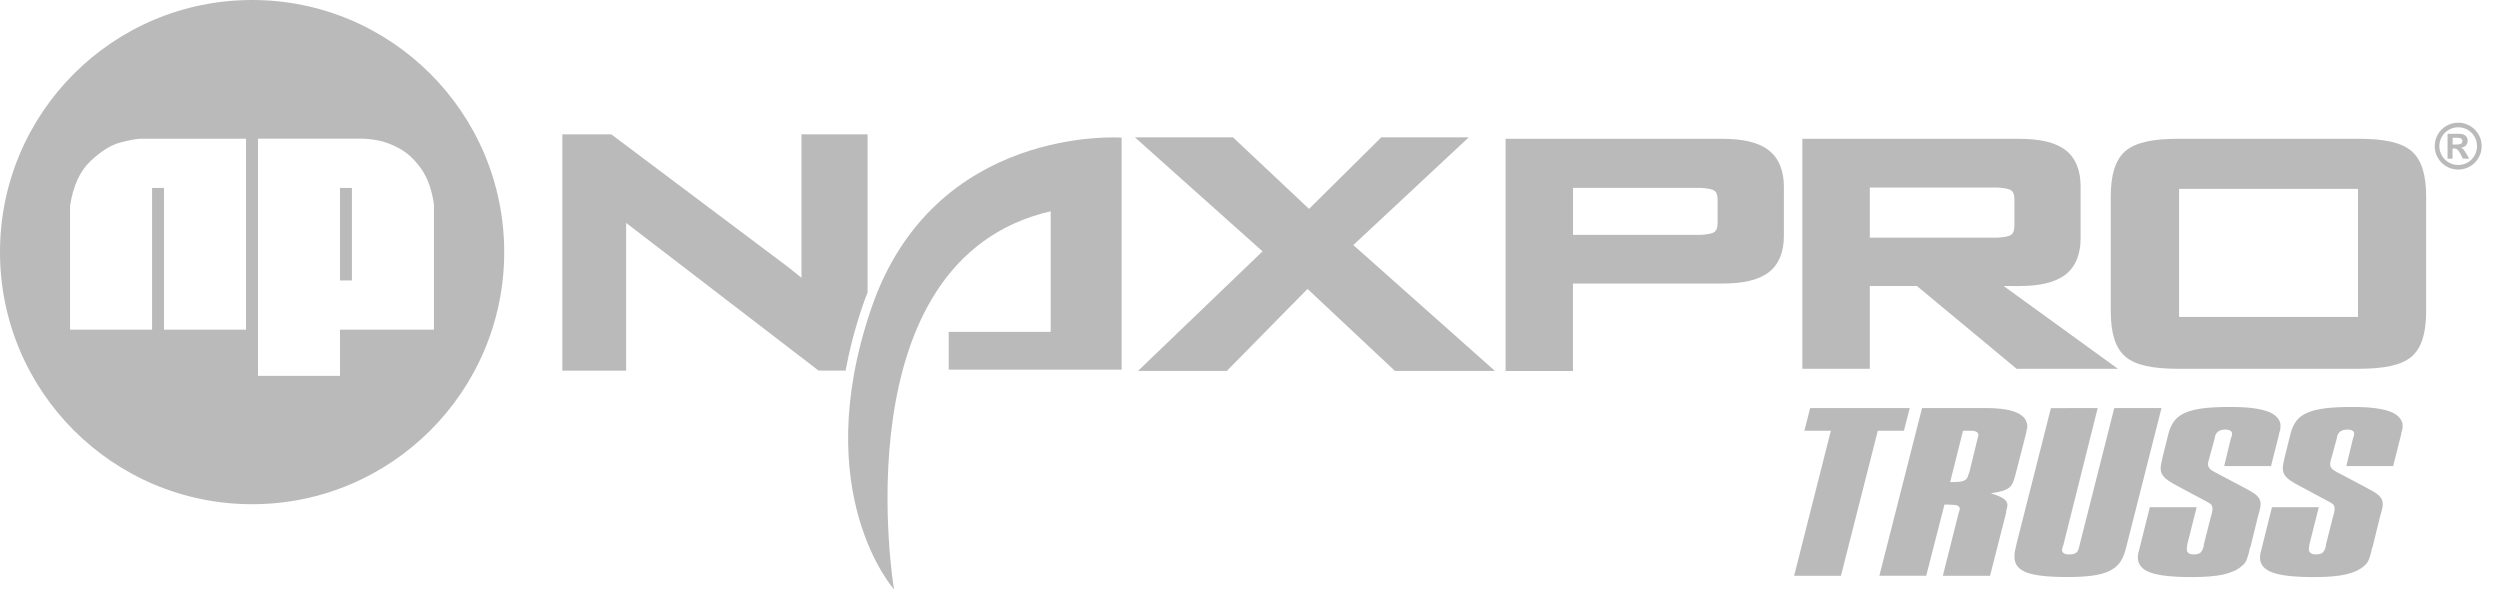 <?xml version="1.0" encoding="utf-8"?>
<!-- Generator: Adobe Illustrator 15.0.0, SVG Export Plug-In  -->
<!DOCTYPE svg PUBLIC "-//W3C//DTD SVG 1.1//EN" "http://www.w3.org/Graphics/SVG/1.1/DTD/svg11.dtd">
<svg version="1.1"
	 xmlns="http://www.w3.org/2000/svg" xmlns:xlink="http://www.w3.org/1999/xlink" xmlns:a="http://ns.adobe.com/AdobeSVGViewerExtensions/3.0/"
	 x="0px" y="0px" width="171px" height="41px" viewBox="0 0 171 41" overflow="visible" enable-background="new 0 0 171 41"
	 xml:space="preserve">
<defs>
</defs>
<path fill="#BABABA" d="M168.139,8.393c0.221,0,0.426,0.04,0.62,0.123c0.193,0.081,0.364,0.197,0.517,0.345
	c0.147,0.148,0.266,0.32,0.347,0.515c0.083,0.194,0.122,0.402,0.122,0.62c0,0.291-0.071,0.558-0.217,0.805
	c-0.144,0.246-0.338,0.441-0.584,0.583c-0.246,0.143-0.516,0.215-0.805,0.215c-0.291,0-0.559-0.072-0.805-0.215
	c-0.246-0.143-0.441-0.337-0.584-0.583c-0.143-0.247-0.214-0.514-0.214-0.805c0-0.29,0.071-0.558,0.214-0.804
	c0.143-0.247,0.338-0.441,0.584-0.583C167.58,8.464,167.848,8.393,168.139,8.393z M168.143,8.706c-0.229,0-0.447,0.058-0.646,0.174
	c-0.197,0.114-0.354,0.271-0.472,0.47c-0.114,0.198-0.174,0.413-0.174,0.646c0,0.234,0.06,0.448,0.176,0.648
	c0.115,0.198,0.271,0.354,0.472,0.469c0.199,0.115,0.413,0.172,0.646,0.172c0.234,0,0.451-0.059,0.646-0.173
	c0.197-0.115,0.352-0.271,0.466-0.469c0.114-0.199,0.171-0.413,0.171-0.647c0-0.235-0.057-0.451-0.171-0.649
	c-0.114-0.197-0.271-0.354-0.466-0.468C168.592,8.764,168.376,8.706,168.143,8.706z M167.762,10.853h-0.349V9.152h0.805
	c0.128,0,0.231,0.021,0.317,0.06c0.086,0.04,0.15,0.096,0.193,0.169c0.043,0.073,0.062,0.158,0.062,0.255
	c0,0.119-0.039,0.223-0.12,0.31c-0.082,0.087-0.191,0.141-0.336,0.16c0.072,0.029,0.132,0.07,0.178,0.125
	c0.047,0.055,0.104,0.148,0.182,0.279l0.203,0.343h-0.431l-0.144-0.273c-0.063-0.124-0.121-0.214-0.166-0.273
	c-0.049-0.06-0.092-0.1-0.139-0.121c-0.045-0.021-0.104-0.032-0.17-0.032h-0.092v0.699H167.762z M167.762,9.422v0.462h0.278
	c0.125,0,0.222-0.016,0.285-0.048c0.065-0.033,0.1-0.099,0.1-0.196c0-0.067-0.03-0.12-0.085-0.16
	c-0.061-0.039-0.146-0.058-0.268-0.058H167.762z"/>
<rect x="23.255" y="12.855" fill="#BABABA" width="0.817" height="6.328"/>
<path fill="#BABABA" d="M17.244,0C7.72,0,0,7.72,0,17.244c0,9.523,7.72,17.244,17.244,17.244s17.244-7.721,17.244-17.244
	C34.488,7.72,26.768,0,17.244,0z M16.828,22.55h-5.609v-9.695h-0.817v9.695h-5.61v-8.469c0.207-1.355,0.671-2.375,1.395-3.059
	s1.412-1.111,2.062-1.28s1.129-0.254,1.435-0.254h7.144V22.55z M23.255,22.55v3.159h-5.609V9.487h7.144
	c0.279,0,0.638,0.04,1.076,0.12c0.438,0.079,0.925,0.264,1.46,0.553c0.534,0.289,1.024,0.744,1.47,1.365
	c0.444,0.622,0.74,1.439,0.886,2.456v8.568L23.255,22.55L23.255,22.55z"/>
<path fill="#BABABA" d="M102.982,25.377V9.495h14.838c1.385,0.002,2.434,0.229,3.146,0.772l0,0c0.718,0.548,1.056,1.435,1.052,2.524
	l0,0v3.333c0.004,1.089-0.334,1.973-1.054,2.513l0,0c-0.713,0.534-1.761,0.756-3.144,0.758l0,0h-10.229v5.982H102.982z
	 M117.688,12.439L117.688,12.439 M116.076,12.849h-8.482v3.217h8.482c0.648,0.007,1.068-0.101,1.188-0.196l0,0
	c0.125-0.088,0.213-0.24,0.221-0.608l0,0v-1.607c-0.008-0.369-0.096-0.52-0.221-0.609l0,0
	C117.146,12.95,116.727,12.842,116.076,12.849L116.076,12.849"/>
<path fill="#BABABA" d="M123.282,25.225V9.495h14.837c1.385,0.003,2.431,0.225,3.146,0.758l0,0c0.717,0.54,1.055,1.425,1.049,2.514
	l0,0v3.502c0.006,1.089-0.332,1.975-1.049,2.523l0,0c-0.717,0.543-1.765,0.769-3.146,0.773l0,0l-1.068-0.001l7.812,5.661h-6.926l0,0
	l-6.818-5.661h-3.225v5.661H123.282z M136.375,12.825h-8.48v3.433h8.48c0.65,0.006,1.068-0.102,1.188-0.197l0,0
	c0.119-0.085,0.215-0.245,0.223-0.632l0,0v-1.8c-0.008-0.368-0.098-0.52-0.221-0.607l0,0
	C137.443,12.926,137.025,12.818,136.375,12.825L136.375,12.825"/>
<path fill="#BABABA" d="M148.936,25.225c-1.681-0.009-2.854-0.229-3.567-0.834l0,0c-0.708-0.619-0.989-1.666-0.993-3.086l0,0v-7.892
	c0.004-1.404,0.287-2.447,0.988-3.073l0,0c0.722-0.611,1.896-0.84,3.572-0.847l0,0h12.451c1.68,0.006,2.855,0.236,3.572,0.847l0,0
	c0.704,0.625,0.986,1.669,0.989,3.073l0,0v7.892c-0.003,1.418-0.283,2.467-0.991,3.086l0,0c-0.717,0.604-1.893,0.825-3.57,0.834l0,0
	H148.936L148.936,25.225z M161.288,21.678V12.92h-12.239v8.758H161.288L161.288,21.678z"/>
<path fill="#BABABA" d="M59.344,19.996V9.188h-4.523v8.459c0,0.101,0,0.755,0,1.354c-0.37-0.302-0.77-0.625-0.97-0.776l-12.04-9.037
	h-3.346v16.164h4.363V15.247l13.167,10.104h1.843c0.256-1.394,0.632-2.867,1.167-4.438C59.111,20.602,59.226,20.296,59.344,19.996z"
	/>
<path fill="#BABABA" d="M77.839,25.372l8.519-8.18l-8.729-7.797h6.707l5.203,4.893l4.941-4.893h5.982l-7.896,7.367l9.688,8.61
	h-6.838l0,0l-5.981-5.61l-5.521,5.61H77.839z"/>
<path fill="#BABABA" d="M71.868,14.451C57.369,17.798,61.15,40.312,61.15,40.312s-5.865-6.57-1.562-19.196
	C63.891,8.49,76.719,9.414,76.719,9.414v15.87H64.892V22.7h6.976V14.451z"/>
<path fill="#BABABA" d="M125.232,29.46h-1.813l0.396-1.548h6.81l-0.396,1.548h-1.787l-2.521,9.923h-3.204L125.232,29.46z"/>
<path fill="#BABABA" d="M131.468,27.912h4.138h0.369c1.795,0.023,2.694,0.447,2.694,1.273c0,0.065-0.021,0.16-0.058,0.271
	l-0.027,0.188l-0.709,2.752l-0.027,0.104c-0.058,0.229-0.119,0.412-0.186,0.554c-0.066,0.137-0.161,0.25-0.283,0.336
	c-0.124,0.086-0.279,0.151-0.469,0.207c-0.189,0.051-0.436,0.101-0.736,0.146c0.415,0.127,0.708,0.25,0.877,0.371
	c0.172,0.12,0.258,0.267,0.258,0.438c0,0.093-0.029,0.224-0.086,0.396v0.104l-1.104,4.334h-3.23l1.075-4.266l0.028-0.104
	c0.037-0.092,0.058-0.154,0.058-0.188c0-0.126-0.058-0.209-0.169-0.25s-0.312-0.061-0.597-0.061H133l-1.248,4.864h-3.204
	L131.468,27.912z M133.678,32.969c0.322,0,0.555-0.037,0.694-0.111c0.144-0.07,0.231-0.209,0.271-0.401l0.062-0.155l0.562-2.304
	l0.028-0.12c0.019-0.021,0.028-0.061,0.028-0.104c0-0.207-0.172-0.312-0.512-0.312h-0.229h-0.312l-0.879,3.509h0.287V32.969z"/>
<path fill="#BABABA" d="M143.482,27.912l-2.354,9.39c-0.036,0.093-0.062,0.158-0.067,0.199c-0.012,0.04-0.018,0.077-0.018,0.112
	c0,0.205,0.16,0.31,0.48,0.31c0.211,0,0.365-0.034,0.47-0.104c0.104-0.065,0.175-0.195,0.214-0.396l0.027-0.103l2.381-9.407h3.23
	l-2.41,9.51l-0.082,0.293c-0.099,0.333-0.231,0.61-0.412,0.834c-0.182,0.224-0.426,0.403-0.735,0.542
	c-0.312,0.137-0.7,0.235-1.164,0.292c-0.462,0.058-1.017,0.085-1.655,0.085c-1.307,0-2.232-0.104-2.779-0.316
	c-0.549-0.213-0.819-0.562-0.819-1.059c0-0.08,0.004-0.178,0.014-0.292c0.011-0.114,0.033-0.224,0.071-0.327l0.055-0.272
	l2.354-9.288L143.482,27.912L143.482,27.912z"/>
<path fill="#BABABA" d="M150.252,34.688l-0.65,2.58v0.086c-0.021,0.047-0.025,0.115-0.025,0.207c0,0.241,0.156,0.361,0.479,0.361
	c0.207,0,0.357-0.04,0.451-0.12c0.096-0.081,0.172-0.229,0.229-0.448v-0.086l0.482-1.908l0.057-0.188
	c0.021-0.079,0.033-0.146,0.043-0.195c0.012-0.053,0.016-0.104,0.016-0.164c0-0.125-0.025-0.226-0.083-0.291
	c-0.06-0.068-0.199-0.162-0.431-0.274l-1.928-1.032c-0.435-0.229-0.728-0.427-0.877-0.594c-0.154-0.166-0.229-0.364-0.229-0.594
	c0-0.068,0.015-0.178,0.043-0.327c0.027-0.148,0.062-0.31,0.102-0.479l0.34-1.359l0.06-0.237c0.096-0.347,0.229-0.634,0.411-0.86
	c0.179-0.229,0.436-0.412,0.766-0.55c0.331-0.139,0.736-0.233,1.221-0.293c0.481-0.06,1.082-0.086,1.803-0.086
	c0.623,0,1.139,0.024,1.545,0.077c0.404,0.052,0.75,0.129,1.033,0.23c0.267,0.092,0.479,0.229,0.638,0.403
	c0.161,0.179,0.241,0.363,0.241,0.56c0,0.06-0.006,0.129-0.014,0.215c-0.013,0.086-0.033,0.178-0.07,0.269l-0.027,0.154l-0.54,2.133
	h-3.204l0.454-1.875c0.039-0.095,0.062-0.161,0.069-0.207c0.011-0.046,0.017-0.086,0.017-0.12c0-0.193-0.161-0.292-0.479-0.292
	c-0.357,0-0.588,0.147-0.684,0.446l-0.027,0.154l-0.396,1.461c-0.037,0.125-0.06,0.207-0.06,0.24c0,0.022,0,0.053,0,0.086
	c0,0.193,0.149,0.365,0.453,0.518l1.785,0.943c0.284,0.149,0.518,0.274,0.695,0.379c0.182,0.104,0.314,0.201,0.411,0.293
	c0.094,0.091,0.16,0.185,0.196,0.273c0.039,0.092,0.059,0.188,0.059,0.292c0,0.06-0.004,0.123-0.016,0.198
	c-0.008,0.072-0.043,0.22-0.103,0.438l-0.055,0.188l-0.513,2.082c-0.039,0.092-0.06,0.146-0.06,0.153
	c-0.036,0.195-0.073,0.354-0.112,0.475c-0.037,0.12-0.076,0.225-0.109,0.312c-0.039,0.084-0.082,0.156-0.131,0.213
	c-0.049,0.06-0.107,0.123-0.184,0.188c-0.305,0.266-0.722,0.456-1.25,0.576c-0.529,0.12-1.257,0.182-2.183,0.182
	c-1.308,0-2.246-0.104-2.821-0.312c-0.574-0.207-0.863-0.552-0.863-1.032c0-0.146,0.026-0.311,0.084-0.479l0.027-0.121l0.709-2.838
	h3.204L150.252,34.688L150.252,34.688z"/>
<path fill="#BABABA" d="M158.607,34.688l-0.651,2.58v0.086c-0.021,0.047-0.028,0.115-0.028,0.207c0,0.241,0.161,0.361,0.482,0.361
	c0.208,0,0.357-0.04,0.453-0.12c0.095-0.081,0.17-0.229,0.227-0.448v-0.086l0.482-1.908l0.056-0.188
	c0.021-0.079,0.034-0.146,0.042-0.195c0.012-0.053,0.018-0.104,0.018-0.164c0-0.125-0.025-0.226-0.086-0.291
	c-0.058-0.068-0.199-0.162-0.426-0.274l-1.928-1.032c-0.436-0.229-0.729-0.427-0.88-0.594c-0.152-0.166-0.228-0.364-0.228-0.594
	c0-0.068,0.014-0.178,0.043-0.327c0.024-0.148,0.061-0.31,0.1-0.479l0.34-1.359l0.057-0.237c0.096-0.347,0.23-0.634,0.411-0.86
	c0.181-0.229,0.435-0.412,0.767-0.55c0.33-0.139,0.736-0.233,1.223-0.293s1.083-0.086,1.801-0.086c0.623,0,1.143,0.024,1.545,0.077
	c0.405,0.052,0.754,0.129,1.034,0.23c0.269,0.092,0.479,0.229,0.642,0.403c0.156,0.179,0.238,0.363,0.238,0.56
	c0,0.06-0.006,0.129-0.015,0.215c-0.013,0.086-0.034,0.178-0.071,0.269l-0.025,0.154l-0.539,2.133h-3.201l0.451-1.875
	c0.039-0.095,0.062-0.161,0.068-0.207c0.012-0.046,0.018-0.086,0.018-0.12c0-0.193-0.16-0.292-0.482-0.292
	c-0.357,0-0.586,0.147-0.68,0.446l-0.028,0.154l-0.397,1.461c-0.037,0.125-0.057,0.207-0.057,0.24c0,0.022,0,0.053,0,0.086
	c0,0.193,0.15,0.365,0.454,0.518l1.787,0.943c0.282,0.149,0.513,0.274,0.694,0.379c0.178,0.104,0.312,0.201,0.41,0.293
	c0.094,0.091,0.155,0.185,0.194,0.273c0.039,0.092,0.06,0.188,0.06,0.292c0,0.06-0.004,0.123-0.017,0.198
	c-0.011,0.072-0.043,0.22-0.103,0.438l-0.057,0.188l-0.511,2.082c-0.038,0.092-0.058,0.146-0.058,0.153
	c-0.039,0.195-0.074,0.354-0.113,0.475c-0.036,0.12-0.075,0.225-0.111,0.312c-0.039,0.084-0.082,0.156-0.129,0.213
	c-0.049,0.06-0.109,0.123-0.186,0.188c-0.301,0.266-0.717,0.456-1.247,0.576c-0.529,0.12-1.257,0.182-2.183,0.182
	c-1.309,0-2.246-0.104-2.822-0.312c-0.575-0.207-0.864-0.552-0.864-1.032c0-0.146,0.028-0.311,0.086-0.479l0.028-0.121l0.707-2.838
	h3.205V34.688L158.607,34.688z"/>
</svg>
